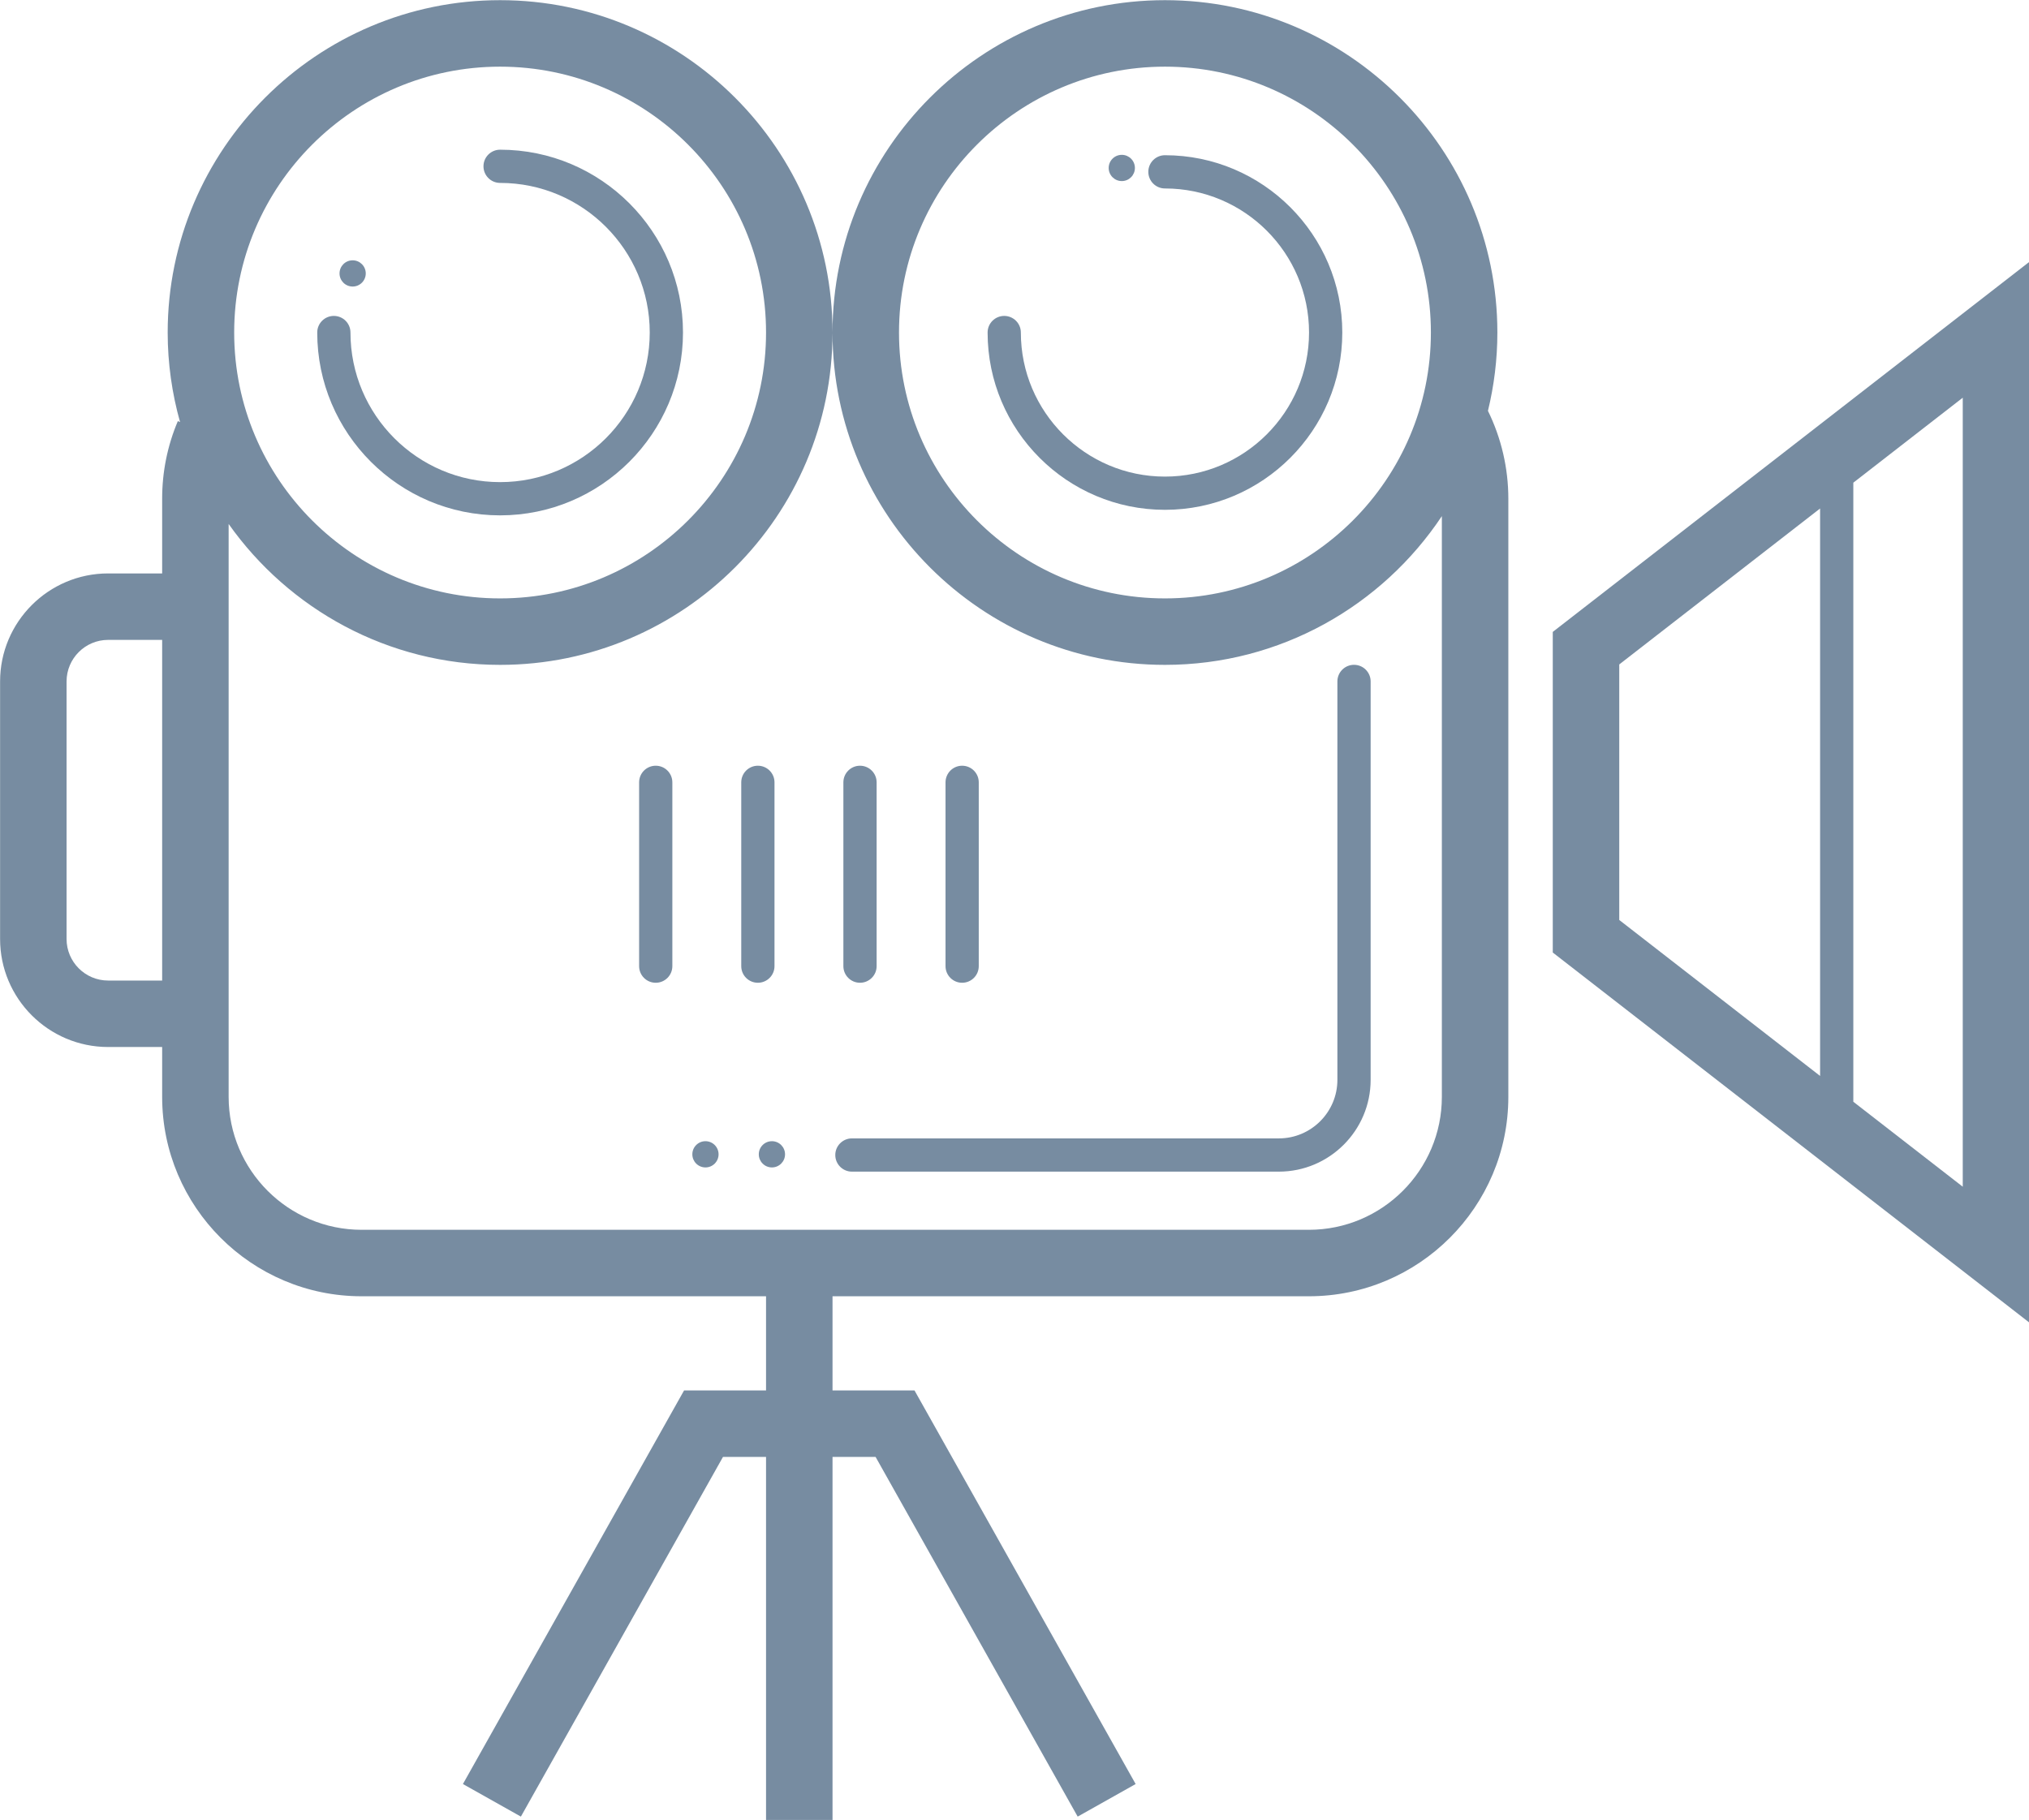 <?xml version="1.0" encoding="UTF-8"?><svg xmlns="http://www.w3.org/2000/svg" xmlns:xlink="http://www.w3.org/1999/xlink" fill="#000000" height="432.4" preserveAspectRatio="xMidYMid meet" version="1" viewBox="56.6 81.4 482.0 432.4" width="482" zoomAndPan="magnify"><g fill="#778ca1" id="change1_1"><path d="M 522.863 363.375 L 496.867 343.188 L 496.867 196.09 L 522.863 175.898 Z M 441.262 239.277 L 488.973 202.223 L 488.973 337.055 L 441.262 299.996 Z M 425.469 231.547 L 425.469 307.73 L 538.656 395.641 L 538.656 143.637 L 425.469 231.547" fill="inherit"/><path d="M 258.977 359.793 L 360.395 359.793 C 372.418 359.793 382.203 350.008 382.203 337.984 L 382.203 243.312 C 382.203 241.133 380.434 239.367 378.254 239.367 C 376.07 239.367 374.305 241.133 374.305 243.312 L 374.305 337.984 C 374.305 345.656 368.062 351.895 360.395 351.895 L 258.977 351.895 C 256.797 351.895 255.027 353.664 255.027 355.844 C 255.027 358.023 256.797 359.793 258.977 359.793" fill="inherit"/><path d="M 175.402 203.855 C 199.359 203.855 218.848 184.367 218.848 160.41 C 218.848 136.457 199.359 116.969 175.402 116.969 C 173.223 116.969 171.453 118.734 171.453 120.914 C 171.453 123.098 173.223 124.863 175.402 124.863 C 195.004 124.863 210.949 140.809 210.949 160.41 C 210.949 180.012 195.004 195.957 175.402 195.957 C 155.805 195.957 139.855 180.012 139.855 160.41 C 139.855 158.23 138.09 156.465 135.906 156.465 C 133.727 156.465 131.961 158.23 131.961 160.41 C 131.961 184.367 151.449 203.855 175.402 203.855" fill="inherit"/><path d="M 212.371 263.344 C 210.191 263.344 208.426 265.113 208.426 267.293 L 208.426 310.965 C 208.426 313.148 210.191 314.914 212.371 314.914 C 214.555 314.914 216.32 313.148 216.32 310.965 L 216.32 267.293 C 216.32 265.113 214.555 263.344 212.371 263.344" fill="inherit"/><path d="M 236.637 314.914 C 238.816 314.914 240.586 313.148 240.586 310.965 L 240.586 267.293 C 240.586 265.113 238.816 263.344 236.637 263.344 C 234.453 263.344 232.688 265.113 232.688 267.293 L 232.688 310.965 C 232.688 313.148 234.453 314.914 236.637 314.914" fill="inherit"/><path d="M 260.898 314.914 C 263.078 314.914 264.848 313.148 264.848 310.965 L 264.848 267.293 C 264.848 265.113 263.078 263.344 260.898 263.344 C 258.719 263.344 256.949 265.113 256.949 267.293 L 256.949 310.965 C 256.949 313.148 258.719 314.914 260.898 314.914" fill="inherit"/><path d="M 285.16 314.914 C 287.344 314.914 289.109 313.148 289.109 310.965 L 289.109 267.293 C 289.109 265.113 287.344 263.344 285.16 263.344 C 282.98 263.344 281.215 265.113 281.215 267.293 L 281.215 310.965 C 281.215 313.148 282.98 314.914 285.16 314.914" fill="inherit"/><path d="M 333.34 223.586 C 298.504 223.586 270.164 195.246 270.164 160.41 C 270.164 125.578 298.504 97.238 333.34 97.238 C 368.176 97.238 396.516 125.578 396.516 160.41 C 396.516 195.246 368.176 223.586 333.34 223.586 Z M 82.285 314.387 C 76.844 314.387 72.414 309.957 72.414 304.516 L 72.414 243.316 C 72.414 237.871 76.844 233.445 82.285 233.445 L 95.121 233.445 L 95.121 314.387 Z M 175.402 97.238 C 210.238 97.238 238.578 125.578 238.578 160.41 C 238.578 195.246 210.238 223.586 175.402 223.586 C 140.57 223.586 112.23 195.246 112.23 160.41 C 112.23 125.578 140.57 97.238 175.402 97.238 Z M 412.309 160.41 C 412.309 116.867 376.883 81.441 333.34 81.441 C 289.797 81.441 254.371 116.867 254.371 160.41 C 254.371 203.953 289.797 239.379 333.34 239.379 C 360.766 239.379 384.961 225.316 399.121 204.035 L 399.121 342.023 C 399.121 359.441 384.953 373.613 367.535 373.613 L 142.5 373.613 C 125.082 373.613 110.914 359.441 110.914 342.023 L 110.914 205.898 C 125.227 226.133 148.789 239.379 175.402 239.379 C 218.945 239.379 254.371 203.953 254.371 160.41 C 254.371 116.867 218.945 81.441 175.402 81.441 C 131.859 81.441 96.434 116.867 96.434 160.41 C 96.434 167.781 97.473 174.91 99.371 181.684 L 98.848 181.461 C 96.371 187.309 95.121 193.516 95.121 199.906 L 95.121 217.652 L 82.285 217.652 C 68.137 217.652 56.621 229.164 56.621 243.316 L 56.621 304.516 C 56.621 318.668 68.137 330.18 82.285 330.18 L 95.121 330.18 L 95.121 342.023 C 95.121 368.152 116.375 389.406 142.5 389.406 L 238.578 389.406 L 238.578 411.781 L 219.105 411.781 L 166.57 505.305 L 180.34 513.043 L 228.352 427.574 L 238.578 427.574 L 238.578 513.836 L 254.371 513.836 L 254.371 427.574 L 264.598 427.574 L 312.609 513.043 L 326.379 505.305 L 273.844 411.781 L 254.371 411.781 L 254.371 389.406 L 367.535 389.406 C 393.66 389.406 414.914 368.152 414.914 342.023 L 414.914 199.906 C 414.914 192.648 413.246 185.492 410.07 179.023 C 411.52 173.051 412.309 166.824 412.309 160.41" fill="inherit"/><path d="M 333.34 118.281 C 331.156 118.281 329.391 120.051 329.391 122.23 C 329.391 124.41 331.156 126.18 333.34 126.18 C 352.215 126.18 367.57 141.535 367.57 160.41 C 367.57 179.285 352.215 194.645 333.34 194.645 C 314.465 194.645 299.109 179.285 299.109 160.41 C 299.109 158.23 297.34 156.465 295.16 156.465 C 292.98 156.465 291.211 158.23 291.211 160.41 C 291.211 183.641 310.109 202.539 333.34 202.539 C 356.566 202.539 375.469 183.641 375.469 160.41 C 375.469 137.184 356.566 118.281 333.34 118.281" fill="inherit"/><path d="M 236.855 355.676 C 236.855 357.398 238.25 358.793 239.973 358.793 C 241.691 358.793 243.09 357.398 243.09 355.676 C 243.09 353.953 241.691 352.559 239.973 352.559 C 238.25 352.559 236.855 353.953 236.855 355.676" fill="inherit"/><path d="M 224.188 352.559 C 222.465 352.559 221.07 353.953 221.07 355.676 C 221.07 357.398 222.465 358.793 224.188 358.793 C 225.906 358.793 227.301 357.398 227.301 355.676 C 227.301 353.953 225.906 352.559 224.188 352.559" fill="inherit"/><path d="M 140.371 149.484 C 142.094 149.484 143.488 148.09 143.488 146.367 C 143.488 144.648 142.094 143.254 140.371 143.254 C 138.648 143.254 137.258 144.648 137.258 146.367 C 137.258 148.09 138.648 149.484 140.371 149.484" fill="inherit"/><path d="M 323.09 124.426 C 324.809 124.426 326.203 123.027 326.203 121.309 C 326.203 119.586 324.809 118.191 323.09 118.191 C 321.367 118.191 319.973 119.586 319.973 121.309 C 319.973 123.027 321.367 124.426 323.09 124.426" fill="inherit"/></g></svg>